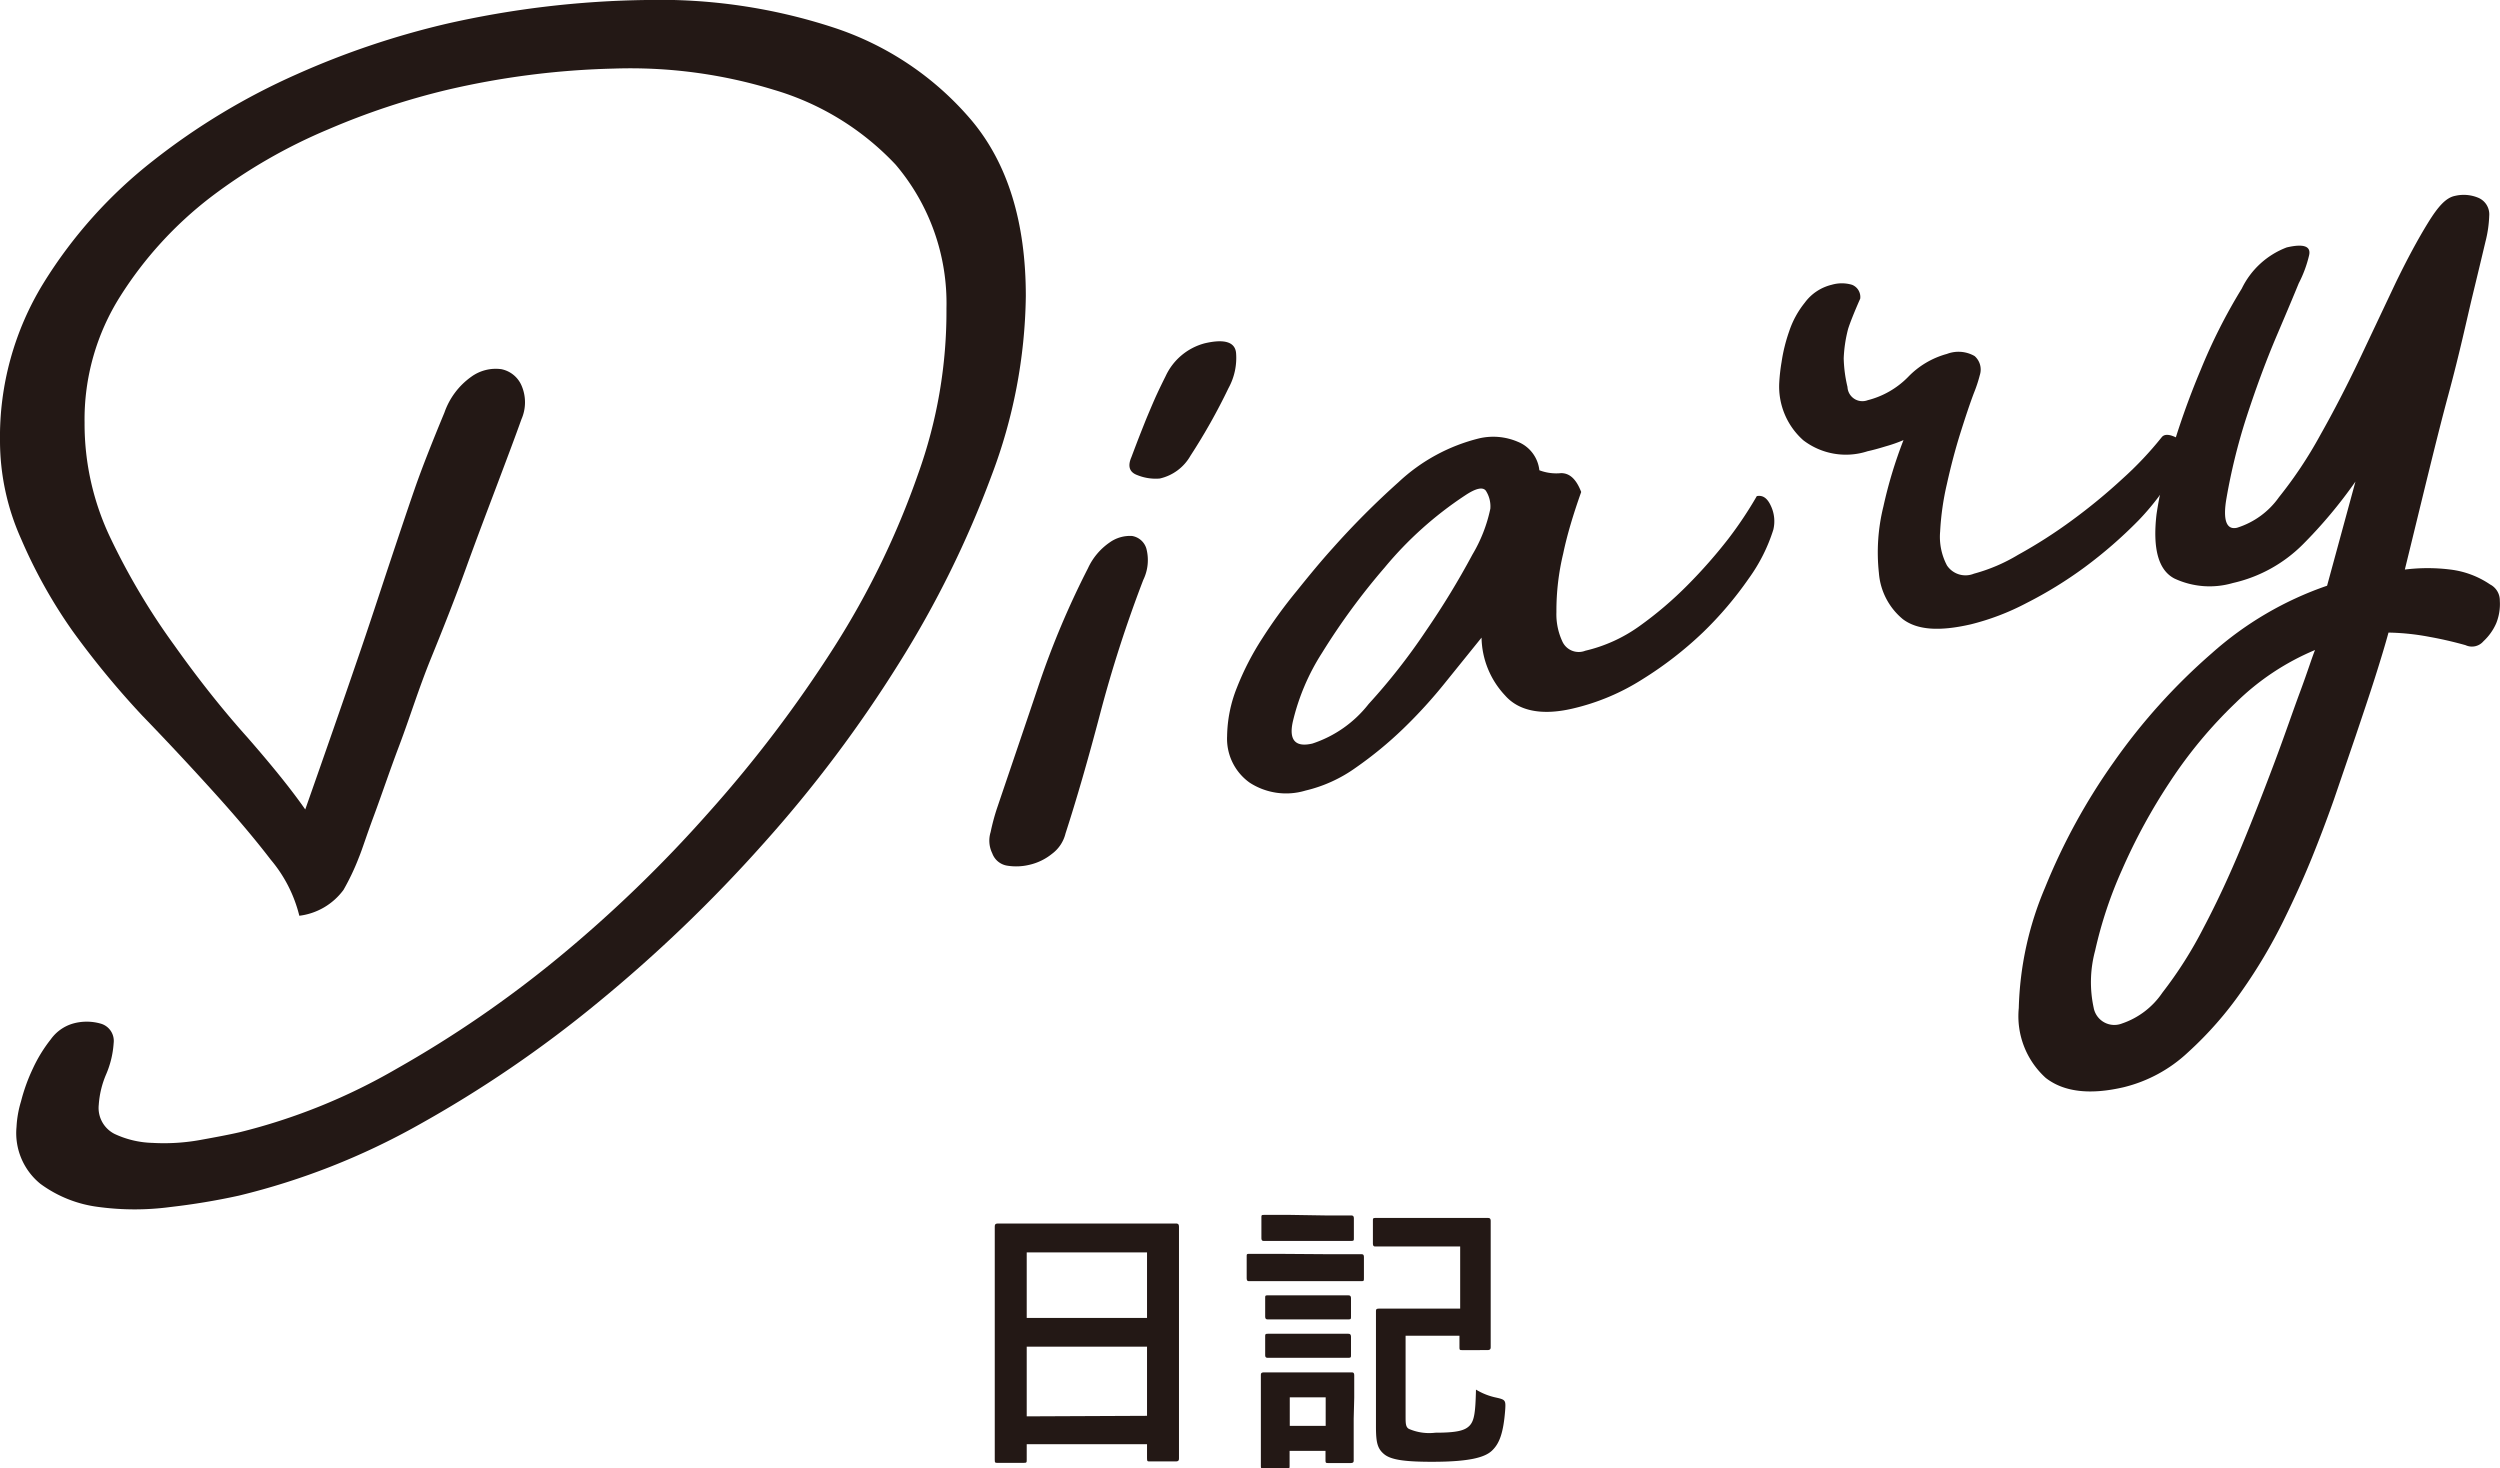 <svg id="レイヤー_1" data-name="レイヤー 1" xmlns="http://www.w3.org/2000/svg" viewBox="0 0 139.23 81.76"><defs><style>.cls-1{fill:#231815;}</style></defs><title>アートボード 3</title><path class="cls-1" d="M55.58,81.47c-.16,0-.18,0-.18-.18s0-1.05,0-5.69V72.51c0-3.11,0-4.08,0-4.18s0-.19.18-.19.65,0,2.2,0h5.49c1.56,0,2.12,0,2.21,0s.18,0,.18.19,0,1.07,0,3.7v3.55c0,4.59,0,5.54,0,5.63s0,.18-.18.18H64.06c-.16,0-.18,0-.18-.18v-.78h-6.7v.86c0,.16,0,.18-.18.18Zm1.6-8.07h6.7V69.75h-6.7Zm6.7,5.45V75h-6.7v3.88Z"/><path class="cls-1" d="M74.09,69.85c1.22,0,1.62,0,1.71,0s.16,0,.16.17v1.14c0,.18,0,.19-.16.19s-.49,0-1.71,0H71.3c-1.21,0-1.61,0-1.71,0s-.16,0-.16-.19V70c0-.16,0-.17.16-.17s.5,0,1.71,0ZM75.39,79c0,1.86,0,2.21,0,2.31s0,.17-.18.17H74c-.16,0-.18,0-.18-.17v-.51h-2v.81c0,.16,0,.18-.17.18H70.41c-.18,0-.19,0-.19-.18s0-.48,0-2.41V78.11c0-1,0-1.39,0-1.5s0-.18.19-.18.43,0,1.45,0h1.91c1,0,1.36,0,1.47,0s.18,0,.18.18,0,.48,0,1.23ZM73.77,67.69c1,0,1.34,0,1.44,0s.19,0,.19.17v1.08c0,.16,0,.17-.19.17s-.42,0-1.44,0H71.88c-1,0-1.36,0-1.46,0s-.17,0-.17-.17V67.83c0-.16,0-.17.17-.17s.42,0,1.46,0Zm-.07,4.45c1,0,1.25,0,1.35,0s.19,0,.19.17v1c0,.16,0,.17-.19.17s-.38,0-1.35,0H72c-1,0-1.26,0-1.36,0s-.18,0-.18-.17v-1c0-.16,0-.17.18-.17s.38,0,1.36,0Zm0,2.14c1,0,1.25,0,1.35,0s.19,0,.19.18v1c0,.14,0,.16-.19.16s-.38,0-1.35,0H72c-1,0-1.26,0-1.36,0s-.18,0-.18-.16v-1c0-.16,0-.18.18-.18s.38,0,1.36,0Zm-1.87,3.54v1.59h2V77.82Zm6.61-8.4c-1.29,0-1.71,0-1.81,0s-.17,0-.17-.18V68c0-.15,0-.17.17-.17s.52,0,1.81,0H81c1.28,0,1.73,0,1.83,0s.19,0,.19.17,0,.58,0,1.72v3.58c0,1.12,0,1.6,0,1.7s0,.19-.19.19H81.45c-.16,0-.17,0-.17-.19v-.61h-3v4.47c0,.4,0,.62.19.72a2.84,2.84,0,0,0,1.47.21c1.2,0,1.65-.12,1.91-.4s.32-.74.35-2a3.59,3.59,0,0,0,1.15.45c.48.11.51.15.48.64-.1,1.39-.35,1.94-.74,2.31s-1.23.62-3.33.62c-1.48,0-2.28-.1-2.67-.42s-.46-.68-.46-1.56V74.83c0-1.11,0-1.67,0-1.78s0-.17.17-.17.63,0,1.68,0h2.84V69.42Z"/><path class="cls-1" d="M24.84,1.33A53.26,53.26,0,0,1,36,0,31.11,31.11,0,0,1,46.38,1.52a17,17,0,0,1,7.75,5.21q3,3.6,3,9.76a29.14,29.14,0,0,1-1.91,10A56.68,56.68,0,0,1,50.09,36.9,72.43,72.43,0,0,1,42.5,47a81.55,81.55,0,0,1-9.21,8.84,66.84,66.84,0,0,1-10,6.82,39.28,39.28,0,0,1-10,3.93,37.82,37.82,0,0,1-3.79.63,15.13,15.13,0,0,1-4,0,6.9,6.9,0,0,1-3.25-1.29A3.64,3.64,0,0,1,.92,62.76a5.86,5.86,0,0,1,.25-1.42,10,10,0,0,1,.66-1.83,8.08,8.08,0,0,1,1-1.63A2.31,2.31,0,0,1,4.08,57a2.83,2.83,0,0,1,1.5,0,1,1,0,0,1,.75,1.09,5.26,5.26,0,0,1-.41,1.72,5.18,5.18,0,0,0-.42,1.72,1.62,1.62,0,0,0,.88,1.62,5.29,5.29,0,0,0,2.12.5,11.35,11.35,0,0,0,2.58-.15c.89-.16,1.64-.3,2.25-.44a33.27,33.27,0,0,0,8.76-3.54,62.79,62.79,0,0,0,9-6.18,73.91,73.91,0,0,0,8.37-8.08,71.33,71.33,0,0,0,7-9.23,46.3,46.3,0,0,0,4.67-9.63,26.75,26.75,0,0,0,1.58-9.23,11.91,11.91,0,0,0-2.83-8A15.16,15.16,0,0,0,43.09,5a27.22,27.22,0,0,0-8.92-1.18A45.38,45.38,0,0,0,24.92,5a40.74,40.74,0,0,0-6.63,2.2A29.89,29.89,0,0,0,11.71,11a21.3,21.3,0,0,0-5,5.48,12.83,12.83,0,0,0-2,7.06A14.72,14.72,0,0,0,6.17,30a37.86,37.86,0,0,0,3.54,5.94q2,2.82,4.08,5.14c1.36,1.56,2.43,2.88,3.21,4q1.76-5,2.83-8.13c.73-2.11,1.34-4,1.84-5.5s1-3,1.42-4.21,1-2.67,1.66-4.26a4.1,4.1,0,0,1,1.5-2,2.32,2.32,0,0,1,1.67-.42,1.56,1.56,0,0,1,1.12.9,2.35,2.35,0,0,1,0,1.89c-.33.93-.78,2.12-1.33,3.58s-1.14,3-1.75,4.69S24.68,35,24,36.67,22.81,40,22.25,41.48s-1,2.8-1.42,3.93-.66,1.9-.83,2.31a13.13,13.13,0,0,1-.87,1.84A3.6,3.6,0,0,1,16.67,51a7.68,7.68,0,0,0-1.59-3.12c-.88-1.15-1.94-2.4-3.16-3.75s-2.54-2.77-4-4.28a48.43,48.43,0,0,1-3.88-4.71A28.16,28.16,0,0,1,1.17,30,13.36,13.36,0,0,1,0,24.57a16.35,16.35,0,0,1,2.42-8.8A26,26,0,0,1,8.54,8.94a37.4,37.4,0,0,1,8-4.81A46.31,46.31,0,0,1,24.84,1.33Z"/><path class="cls-1" d="M60.59,31.65a3.53,3.53,0,0,1,1.21-1.44,1.94,1.94,0,0,1,1.25-.36,1,1,0,0,1,.79.69,2.52,2.52,0,0,1-.17,1.76,71.54,71.54,0,0,0-2.41,7.48q-1,3.8-1.92,6.64a2,2,0,0,1-.75,1.13,3.1,3.1,0,0,1-1.25.61,3.14,3.14,0,0,1-1.25.05,1.06,1.06,0,0,1-.83-.69,1.6,1.6,0,0,1-.09-1.18,12.07,12.07,0,0,1,.34-1.28c.88-2.6,1.68-4.94,2.37-7A47.48,47.48,0,0,1,60.59,31.65Zm6.5-12.53c1.11-.26,1.7-.07,1.75.55a3.48,3.48,0,0,1-.42,1.94,33.53,33.53,0,0,1-2.12,3.77,2.63,2.63,0,0,1-1.71,1.27,2.71,2.71,0,0,1-1.25-.19q-.66-.24-.33-1,.33-.88.54-1.41c.14-.35.26-.66.37-.92s.24-.57.38-.89.35-.76.62-1.3A3.34,3.34,0,0,1,67.09,19.12Z"/><path class="cls-1" d="M97.84,27.63c.34-.07.6.12.8.58a2,2,0,0,1,.12,1.29,9.47,9.47,0,0,1-1.37,2.72,20.16,20.16,0,0,1-2.55,3,20.55,20.55,0,0,1-3.37,2.61,12.45,12.45,0,0,1-3.88,1.63c-1.7.4-3,.15-3.77-.73a4.82,4.82,0,0,1-1.31-3.22L80.5,38a27.34,27.34,0,0,1-2.35,2.58,21.41,21.41,0,0,1-2.64,2.17,7.94,7.94,0,0,1-2.81,1.28,3.73,3.73,0,0,1-3.1-.44A3,3,0,0,1,68.34,41a7.53,7.53,0,0,1,.54-2.69,15.37,15.37,0,0,1,1.42-2.76,26.86,26.86,0,0,1,1.92-2.64c.69-.86,1.34-1.65,2-2.38a45.36,45.36,0,0,1,3.67-3.68,10.1,10.1,0,0,1,4.5-2.44,3.47,3.47,0,0,1,2.13.19,1.93,1.93,0,0,1,1.21,1.59,2.66,2.66,0,0,0,1.21.16c.47,0,.84.32,1.12,1.05-.45,1.27-.79,2.41-1,3.42a13.64,13.64,0,0,0-.38,3.27A3.58,3.58,0,0,0,87,35.7a1,1,0,0,0,1.29.54,8.46,8.46,0,0,0,3-1.36A20.65,20.65,0,0,0,94,32.57,28.14,28.14,0,0,0,96.26,30,22,22,0,0,0,97.84,27.63ZM73.09,41.41a6.58,6.58,0,0,0,3.13-2.2,34.23,34.23,0,0,0,3.21-4.1A45,45,0,0,0,82,30.89a8.33,8.33,0,0,0,1-2.56,1.61,1.61,0,0,0-.25-1q-.26-.34-1.17.27a20.38,20.38,0,0,0-4.46,4,37.33,37.33,0,0,0-3.5,4.77A12.31,12.31,0,0,0,72,40.19C71.77,41.23,72.15,41.63,73.09,41.41Z"/><path class="cls-1" d="M103.6,16.63c-.34.77-.56,1.33-.67,1.67a7.58,7.58,0,0,0-.25,1.66,7.56,7.56,0,0,0,.21,1.59.83.83,0,0,0,1.12.74A4.81,4.81,0,0,0,106.26,21a4.72,4.72,0,0,1,2.17-1.29,1.8,1.8,0,0,1,1.54.12,1,1,0,0,1,.29,1.06,7.69,7.69,0,0,1-.33,1c-.22.58-.47,1.33-.75,2.22s-.53,1.84-.75,2.83a15.16,15.16,0,0,0-.38,2.66,3.41,3.41,0,0,0,.38,1.89,1.24,1.24,0,0,0,1.5.46,9.58,9.58,0,0,0,2.46-1.05,27.4,27.4,0,0,0,3-1.92,32.16,32.16,0,0,0,2.83-2.33,19.38,19.38,0,0,0,2.17-2.3c.16-.2.47-.17.91.07s.45.76,0,1.56a13.91,13.91,0,0,1-2.2,3,25.24,25.24,0,0,1-3,2.61,23,23,0,0,1-3.25,2,13.69,13.69,0,0,1-3.09,1.18c-1.78.41-3,.31-3.79-.29a3.7,3.7,0,0,1-1.33-2.57,10.63,10.63,0,0,1,.25-3.7,24.84,24.84,0,0,1,1.12-3.7,8.14,8.14,0,0,1-1,.35c-.39.12-.72.21-1,.27a3.9,3.9,0,0,1-3.58-.61,4,4,0,0,1-1.34-3.21,10,10,0,0,1,.13-1.15,9.17,9.17,0,0,1,.42-1.7,5.1,5.1,0,0,1,.87-1.6,2.62,2.62,0,0,1,1.5-1,2,2,0,0,1,1.13,0A.73.73,0,0,1,103.6,16.63Z"/><path class="cls-1" d="M138.68,32.55a1,1,0,0,1,.54.91,2.86,2.86,0,0,1-.2,1.25,3,3,0,0,1-.71,1,.84.84,0,0,1-1,.22c-.61-.17-1.27-.33-2-.46a13.3,13.3,0,0,0-2.29-.24c-.17.63-.42,1.46-.75,2.5s-.7,2.13-1.09,3.29l-1.2,3.51c-.42,1.19-.83,2.26-1.21,3.2s-.92,2.17-1.59,3.53a29.2,29.2,0,0,1-2.33,3.93,20.15,20.15,0,0,1-3,3.42,8,8,0,0,1-3.58,1.94c-1.89.44-3.34.26-4.34-.52a4.64,4.64,0,0,1-1.5-3.89,18.3,18.3,0,0,1,1.46-6.7,34.28,34.28,0,0,1,3.83-7,33.57,33.57,0,0,1,5.46-6.06,18.85,18.85,0,0,1,6.42-3.76l1.58-5.8a26.32,26.32,0,0,1-2.95,3.52,8,8,0,0,1-3.88,2.13,4.62,4.62,0,0,1-3.25-.25c-.89-.46-1.22-1.65-1-3.57a19.58,19.58,0,0,1,.75-3.21,43.51,43.51,0,0,1,1.71-4.84,30.87,30.87,0,0,1,2.29-4.53,4.59,4.59,0,0,1,2.5-2.29c.94-.22,1.36-.07,1.25.43a6.7,6.7,0,0,1-.58,1.57c-.17.42-.57,1.38-1.21,2.88s-1.22,3.09-1.75,4.73A33.08,33.08,0,0,0,124,27.73c-.22,1.25,0,1.8.59,1.66a4.5,4.5,0,0,0,2.33-1.7,23.58,23.58,0,0,0,2.29-3.44q1.13-2,2.21-4.27l2-4.23c.64-1.32,1.24-2.43,1.8-3.34s1-1.4,1.5-1.5a2.11,2.11,0,0,1,1.29.1,1,1,0,0,1,.62,1,6.69,6.69,0,0,1-.21,1.45c-.14.59-.37,1.56-.7,2.92S137,19.6,136.35,22s-1.42,5.65-2.42,9.72a10.24,10.24,0,0,1,2.54,0A5,5,0,0,1,138.68,32.55ZM118.18,57a4.43,4.43,0,0,0,2.25-1.72,22.83,22.83,0,0,0,2.29-3.61c.75-1.42,1.46-2.95,2.13-4.57s1.27-3.17,1.83-4.66,1-2.79,1.42-3.92.66-1.91.83-2.32a14,14,0,0,0-4.42,2.94,25.24,25.24,0,0,0-3.66,4.4,32.24,32.24,0,0,0-2.67,4.9,23.51,23.51,0,0,0-1.5,4.51,6.73,6.73,0,0,0-.08,3.17A1.17,1.17,0,0,0,118.18,57Z"/></svg>